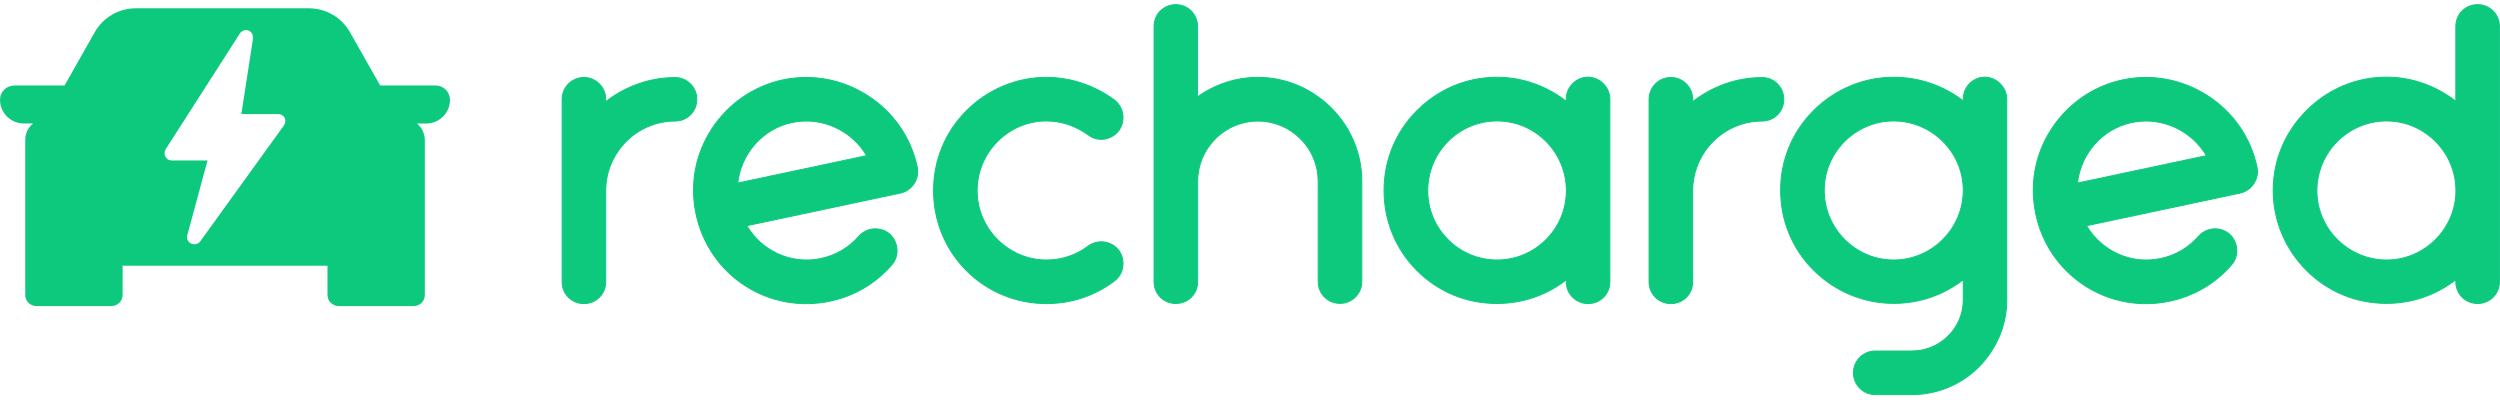 <svg width="400" height="64" viewBox="0 0 400 64" fill="none" xmlns="http://www.w3.org/2000/svg">
<path d="M108.003 19.369C109.957 19.369 111.491 17.836 111.491 15.882C111.491 13.997 109.959 12.394 108.002 12.411C103.942 12.411 100.102 13.808 96.913 16.269V15.882C96.913 13.997 95.381 12.394 93.425 12.394C91.47 12.394 89.938 13.997 89.938 15.882V45.088C89.938 47.043 91.471 48.576 93.425 48.576C95.38 48.576 96.913 47.043 96.913 45.088V30.528C96.913 24.376 101.92 19.369 108.003 19.369Z" fill="#0DC97E" stroke="#0DC97E" stroke-width="0.16"/>
<path d="M138.895 15.343L138.895 15.343C134.84 12.723 130.027 11.784 125.272 12.778L125.272 12.778C120.588 13.773 116.506 16.603 113.869 20.662C111.233 24.722 110.362 29.52 111.372 34.271C112.367 38.955 115.129 43.052 119.189 45.688C123.249 48.325 128.115 49.181 132.798 48.186C136.687 47.359 140.097 45.362 142.679 42.375C143.949 40.968 143.757 38.722 142.355 37.456L142.355 37.456L142.353 37.454C140.88 36.201 138.703 36.376 137.436 37.779L137.436 37.779L137.434 37.781C135.821 39.643 133.722 40.858 131.348 41.363C126.555 42.382 121.822 40.12 119.488 36.112L144.077 30.885C145.921 30.493 147.155 28.593 146.763 26.749C145.753 21.997 142.955 17.979 138.895 15.343ZM138.664 24.905L118.038 29.289C118.54 24.676 121.947 20.616 126.722 19.601C131.514 18.582 136.328 20.895 138.664 24.905Z" fill="#0DC97E" stroke="#0DC97E" stroke-width="0.16"/>
<path d="M178.306 16.008L178.306 16.008L178.305 16.007C175.159 13.691 171.391 12.394 167.432 12.377H167.432C162.643 12.377 158.061 14.296 154.639 17.718C151.216 21.141 149.366 25.654 149.366 30.511C149.366 35.299 151.216 39.88 154.639 43.303C158.062 46.726 162.643 48.576 167.432 48.576C171.407 48.576 175.158 47.331 178.305 44.946C179.84 43.834 180.118 41.598 179.01 40.068L179.01 40.068L179.009 40.066C177.829 38.533 175.663 38.252 174.131 39.361L174.131 39.361L174.13 39.362C172.165 40.849 169.858 41.601 167.432 41.601C161.349 41.601 156.342 36.594 156.342 30.511C156.342 24.359 161.349 19.352 167.432 19.352C169.874 19.352 172.163 20.172 174.13 21.591C175.665 22.772 177.831 22.417 179.009 20.887L179.01 20.885C180.12 19.354 179.838 17.188 178.306 16.008Z" fill="#0DC97E" stroke="#0DC97E" stroke-width="0.16"/>
<path d="M208.079 22.203L208.079 22.203C209.905 24.012 210.912 26.453 210.912 29.014V45.054C210.912 47.008 212.445 48.542 214.4 48.542C216.285 48.542 217.888 47.01 217.888 45.054V28.996C217.888 24.551 216.106 20.383 213.028 17.305C209.881 14.158 205.713 12.377 201.268 12.377C197.759 12.377 194.384 13.501 191.607 15.501V4.23C191.607 2.292 190.074 0.76 188.137 0.742V0.742H188.136C186.182 0.742 184.649 2.275 184.649 4.23V45.071C184.649 47.026 186.182 48.559 188.136 48.559C190.091 48.559 191.624 47.026 191.624 45.071V29.014C191.624 26.453 192.631 24.03 194.458 22.203L194.458 22.203C196.267 20.376 198.708 19.369 201.268 19.369C203.828 19.369 206.252 20.376 208.079 22.203Z" fill="#0DC97E" stroke="#0DC97E" stroke-width="0.16"/>
<path d="M254.09 12.342V12.342H254.088C252.202 12.342 250.6 13.944 250.6 15.83V16.215C247.475 13.755 243.552 12.36 239.511 12.36C234.653 12.36 230.14 14.279 226.718 17.701C223.295 21.124 221.445 25.636 221.445 30.494C221.445 35.282 223.295 39.863 226.718 43.286C230.141 46.709 234.653 48.559 239.511 48.559C243.568 48.559 247.475 47.23 250.6 44.772V45.088C250.6 47.044 252.203 48.576 254.088 48.576C256.043 48.576 257.576 47.043 257.576 45.088V15.882C257.576 13.997 256.044 12.395 254.09 12.342ZM239.528 41.601C233.376 41.601 228.438 36.594 228.438 30.511C228.438 24.358 233.377 19.352 239.528 19.352C245.679 19.352 250.618 24.358 250.618 30.511C250.618 36.594 245.679 41.601 239.528 41.601Z" fill="#0DC97E" stroke="#0DC97E" stroke-width="0.16"/>
<path d="M281.917 19.369C283.871 19.369 285.405 17.836 285.405 15.882C285.405 13.997 283.873 12.394 281.917 12.411C277.857 12.411 274.016 13.808 270.827 16.269V15.882C270.827 13.997 269.295 12.394 267.339 12.394C265.384 12.394 263.852 13.997 263.852 15.882V45.088C263.852 47.043 265.385 48.576 267.339 48.576C269.294 48.576 270.827 47.043 270.827 45.088V30.528C270.827 24.376 275.834 19.369 281.917 19.369Z" fill="#0DC97E" stroke="#0DC97E" stroke-width="0.16"/>
<path d="M316.636 58.69L316.637 58.689C319.438 55.818 321.083 52.047 321.083 48.014V15.882C321.083 13.996 319.481 12.395 317.614 12.342L317.614 12.342H317.612C315.656 12.342 314.124 13.945 314.124 15.83V16.148C310.934 13.689 307.076 12.36 302.966 12.36C298.177 12.36 293.596 14.279 290.173 17.701C286.75 21.124 284.9 25.636 284.9 30.425C284.9 35.282 286.75 39.794 290.173 43.217L290.173 43.217C293.596 46.623 298.177 48.542 302.966 48.542C307.093 48.542 310.934 47.212 314.124 44.753V47.997C314.124 52.513 310.409 56.161 305.892 56.161H300.04C298.155 56.161 296.552 57.693 296.552 59.649C296.552 61.604 298.155 63.136 300.04 63.136H305.892C309.923 63.136 313.764 61.562 316.636 58.69ZM302.966 41.601C296.883 41.601 291.876 36.594 291.876 30.442C291.876 24.359 296.883 19.352 302.966 19.352C309.118 19.352 314.124 24.359 314.124 30.442C314.124 36.594 309.117 41.601 302.966 41.601Z" fill="#0DC97E" stroke="#0DC97E" stroke-width="0.16"/>
<path d="M353.255 15.343L353.255 15.343C349.199 12.723 344.387 11.784 339.632 12.778L339.631 12.778C334.947 13.773 330.865 16.603 328.229 20.662C325.592 24.722 324.721 29.52 325.731 34.271C326.727 38.955 329.488 43.052 333.548 45.688C337.608 48.325 342.474 49.181 347.158 48.186C351.046 47.359 354.457 45.362 357.038 42.375C358.309 40.968 358.116 38.722 356.714 37.456L356.714 37.456L356.712 37.454C355.24 36.201 353.063 36.376 351.795 37.779L351.795 37.779L351.794 37.781C350.181 39.643 348.081 40.858 345.707 41.363C340.915 42.382 336.182 40.12 333.847 36.112L358.436 30.885C360.281 30.493 361.515 28.593 361.123 26.749C360.113 21.997 357.314 17.979 353.255 15.343ZM353.023 24.905L332.397 29.289C332.899 24.676 336.29 20.619 341.082 19.601C345.874 18.582 350.687 20.895 353.023 24.905Z" fill="#0DC97E" stroke="#0DC97E" stroke-width="0.16"/>
<path d="M399.908 45.071V4.23C399.908 2.293 398.375 0.742 396.421 0.742C394.466 0.742 392.933 2.275 392.933 4.23V16.2C389.743 13.739 385.886 12.342 381.843 12.342C376.985 12.342 372.473 14.261 369.051 17.684C365.628 21.106 363.709 25.618 363.709 30.476C363.709 35.265 365.628 39.846 369.051 43.269C372.474 46.692 376.986 48.542 381.843 48.542C385.902 48.542 389.743 47.212 392.933 44.753V45.071C392.933 47.026 394.466 48.559 396.421 48.559C398.375 48.559 399.908 47.026 399.908 45.071ZM381.86 41.601C375.708 41.601 370.702 36.593 370.702 30.511C370.702 24.359 375.709 19.352 381.86 19.352C387.943 19.352 392.95 24.359 392.95 30.511C392.95 36.594 387.943 41.601 381.86 41.601Z" fill="#0DC97E" stroke="#0DC97E" stroke-width="0.16"/>
<path d="M69.701 13.679H60.828L55.98 5.127C55.325 3.983 54.372 3.019 53.229 2.352C52.085 1.685 50.787 1.339 49.465 1.327H21.689C20.367 1.327 19.069 1.685 17.926 2.352C16.782 3.019 15.829 3.971 15.174 5.127L10.327 13.679H2.287C1.036 13.679 0.012 14.691 0 15.942C0 18.05 1.703 19.753 3.811 19.753H5.288C4.478 20.408 4.014 21.409 4.038 22.445V47.183C4.038 47.66 4.216 48.112 4.55 48.446C4.883 48.779 5.336 48.97 5.812 48.97H17.818C18.295 48.97 18.759 48.791 19.093 48.446C19.426 48.112 19.617 47.648 19.617 47.171V42.502H20.212V42.514H52.336V42.502H52.395V47.171C52.395 47.648 52.574 48.112 52.919 48.446C53.253 48.779 53.717 48.97 54.194 48.97H66.2C66.676 48.97 67.129 48.779 67.462 48.446C67.796 48.112 67.986 47.648 67.974 47.183V22.457C67.974 21.421 67.522 20.444 66.736 19.765H68.189C70.297 19.765 72 18.062 72 15.954C71.976 14.691 70.964 13.679 69.701 13.679ZM45.439 20.051L32.028 38.632C31.802 38.941 31.456 39.084 31.075 39.084C30.92 39.084 30.73 39.048 30.575 38.965C30.074 38.739 29.812 38.167 29.967 37.631L33.207 25.673H27.454C27.037 25.673 26.656 25.446 26.465 25.065C26.275 24.684 26.275 24.267 26.501 23.886L38.388 5.341C38.698 4.889 39.27 4.698 39.758 4.889C40.258 5.079 40.556 5.615 40.484 6.151L38.614 18.252H44.522C44.939 18.252 45.356 18.479 45.546 18.86C45.737 19.253 45.666 19.705 45.439 20.051Z" fill="#0DC97E"/>
</svg>
